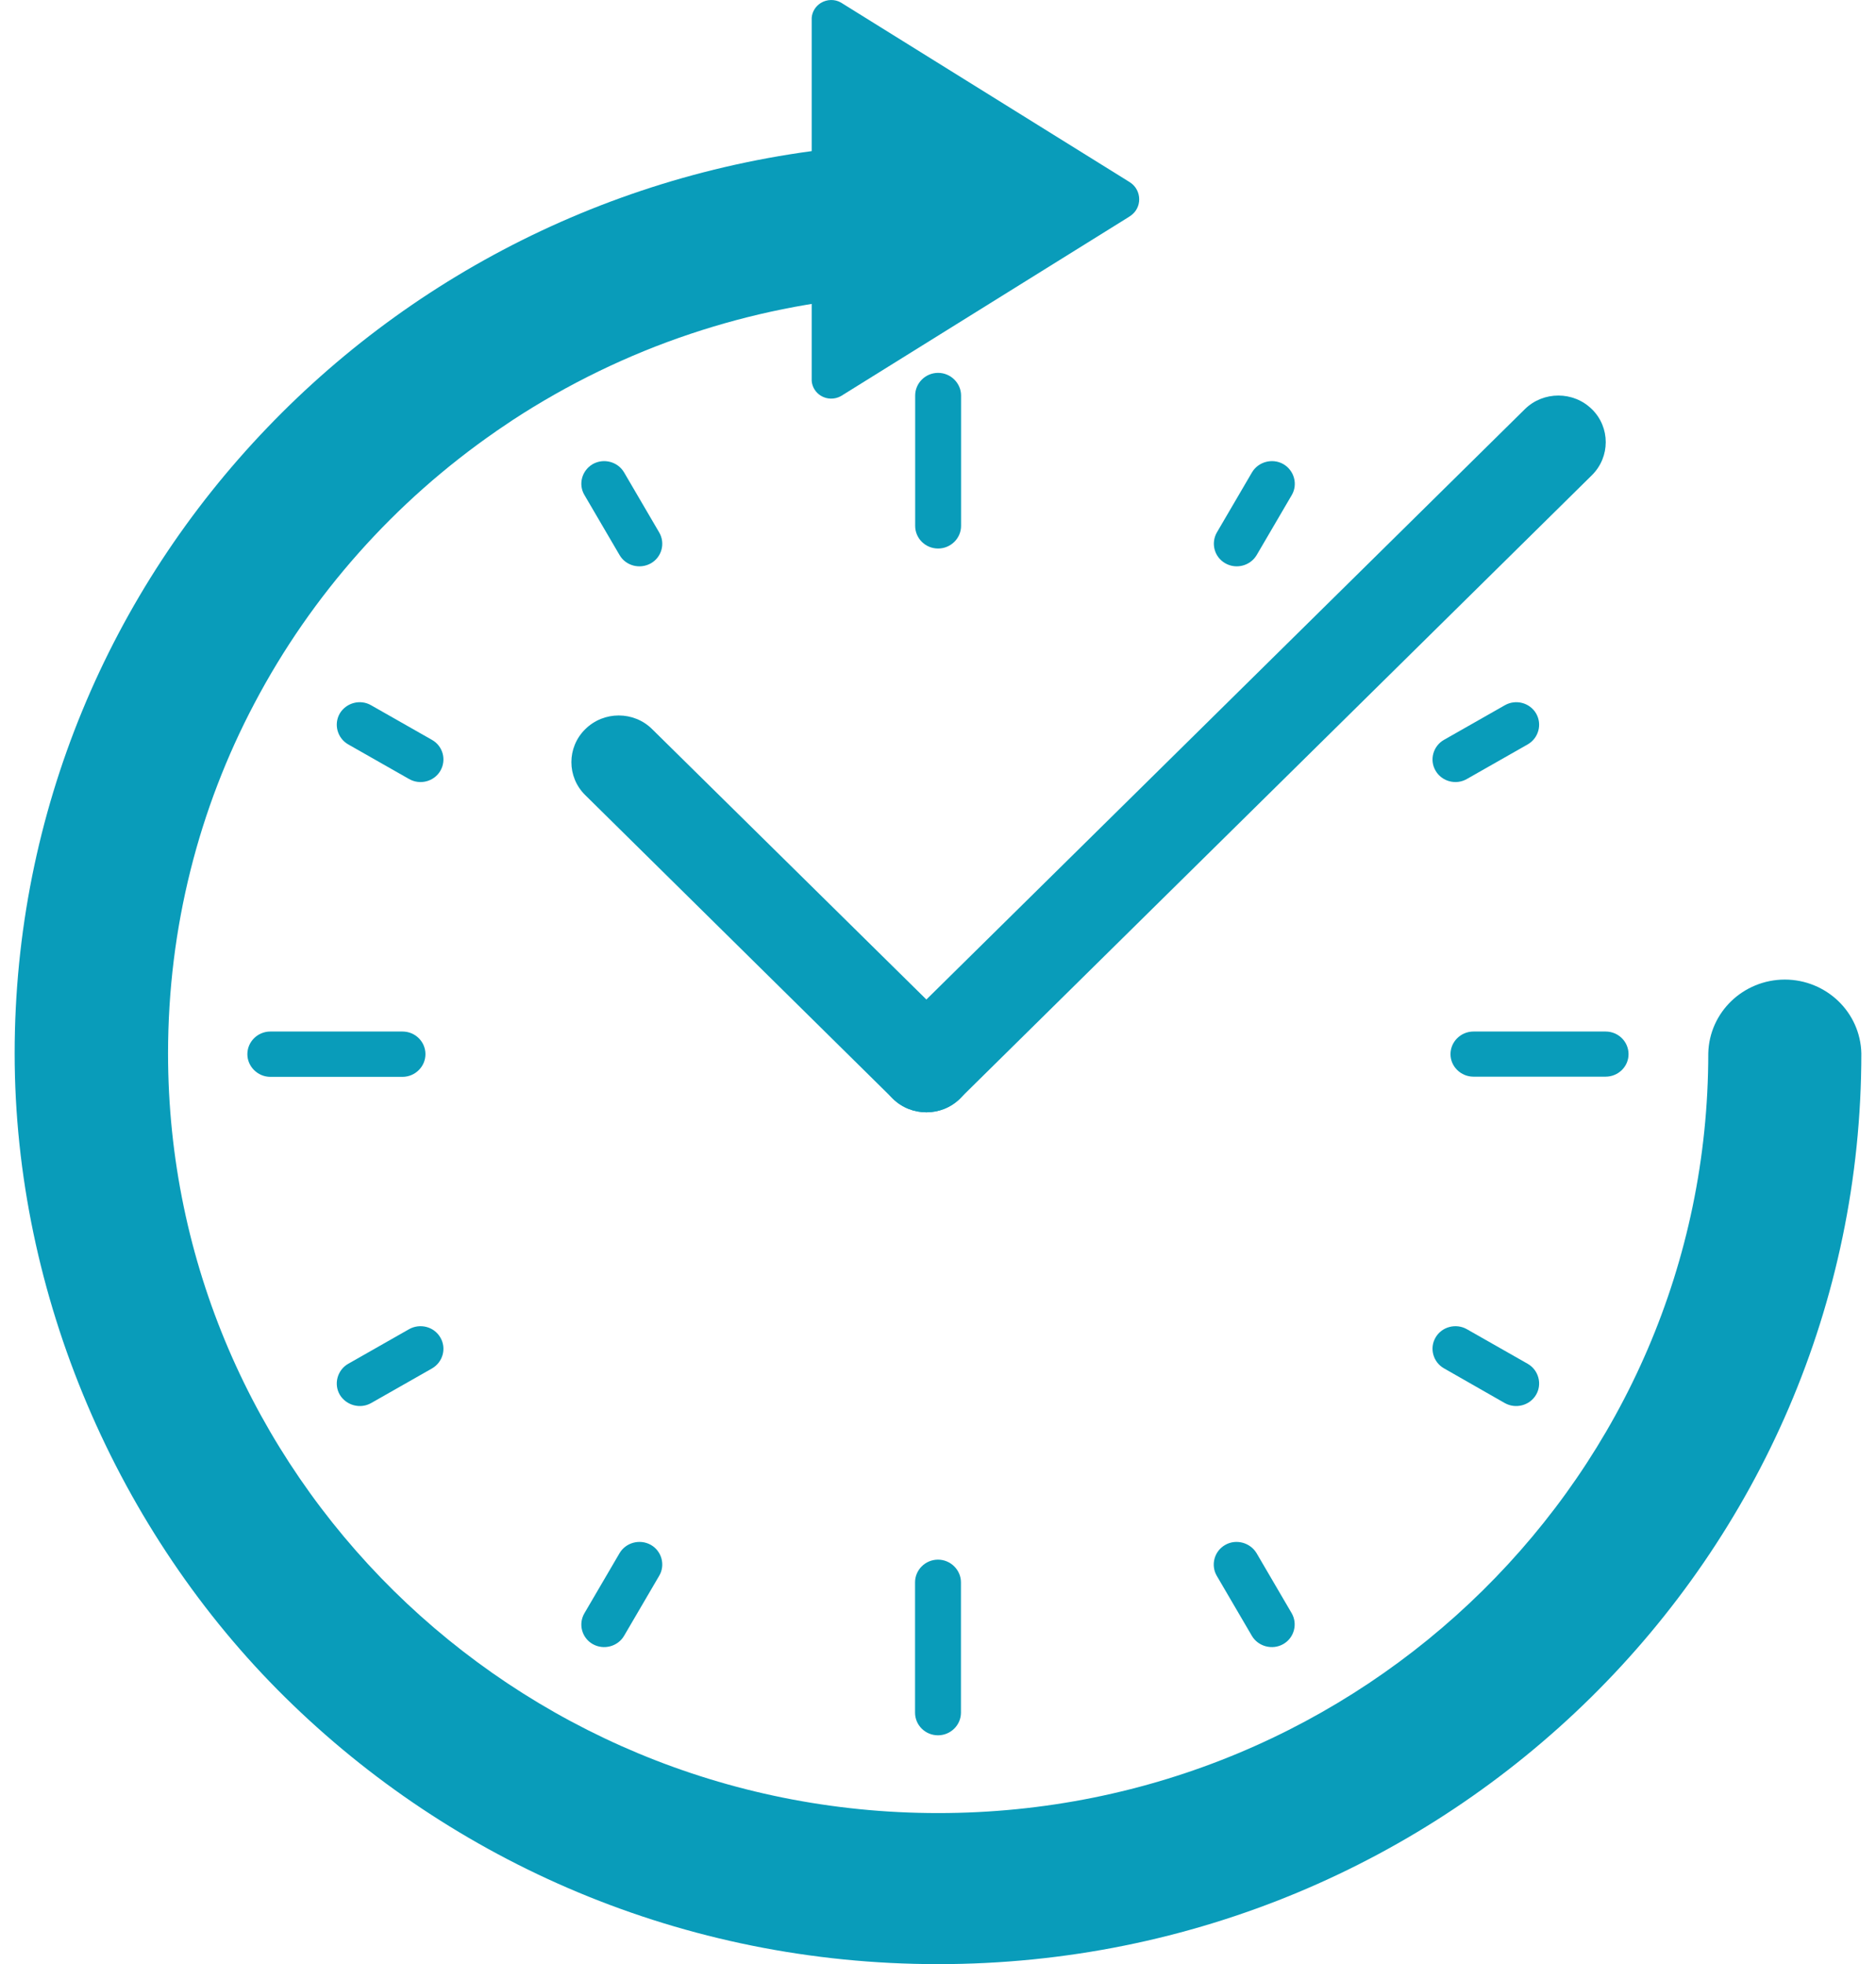 <svg xmlns="http://www.w3.org/2000/svg" width="64" height="67" viewBox="0 0 64 67" fill="none"><path fill-rule="evenodd" clip-rule="evenodd" d="M54.275 57.901C59.974 52.281 63.5 44.512 63.5 35.934C63.484 35.233 63.187 34.605 62.717 34.151C62.247 33.698 61.599 33.415 60.889 33.415C60.179 33.415 59.531 33.698 59.061 34.151C58.591 34.605 58.294 35.233 58.278 35.934C58.278 43.089 55.338 49.565 50.579 54.258C45.826 58.947 39.26 61.847 32.005 61.847C24.75 61.847 18.18 58.946 13.426 54.258C8.673 49.565 5.733 43.089 5.733 35.934C5.733 31.626 6.793 27.566 8.678 23.997C10.631 20.287 13.468 17.104 16.916 14.718L16.921 14.713L17.485 14.332C19.36 13.106 21.403 12.107 23.57 11.384C25.607 10.704 27.754 10.261 29.979 10.097V4.929C21.774 5.444 14.424 9.051 9.117 14.589C3.776 20.153 0.5 27.666 0.5 35.934C0.5 44.202 4.026 52.281 9.73 57.901C15.429 63.522 23.3 67 32.003 67C40.705 67 48.576 63.522 54.275 57.901Z" fill="#099CBA"></path><path fill-rule="evenodd" clip-rule="evenodd" d="M27.691 0.607C27.706 0.401 27.821 0.216 27.999 0.103C28.208 -0.026 28.474 -0.036 28.688 0.087L38.498 6.187L38.576 6.238C38.759 6.367 38.864 6.578 38.864 6.8C38.864 7.021 38.759 7.227 38.576 7.356L38.498 7.408L28.688 13.512C28.474 13.631 28.208 13.626 27.999 13.497C27.821 13.384 27.706 13.198 27.691 12.992V0.607Z" fill="#099CBA"></path><path fill-rule="evenodd" clip-rule="evenodd" d="M19.967 24.873C20.594 24.25 21.623 24.25 22.249 24.873L32.748 35.223C33.375 35.841 33.375 36.856 32.748 37.479C32.117 38.097 31.088 38.097 30.461 37.479L19.967 27.124C19.335 26.506 19.335 25.491 19.967 24.873Z" fill="#099CBA"></path><path fill-rule="evenodd" clip-rule="evenodd" d="M54.306 13.956C54.938 14.574 54.938 15.589 54.306 16.212L32.744 37.479C32.117 38.097 31.089 38.097 30.461 37.479C29.829 36.856 29.828 35.841 30.46 35.223L52.022 13.956C52.649 13.338 53.678 13.338 54.304 13.956H54.306Z" fill="#099CBA"></path><path fill-rule="evenodd" clip-rule="evenodd" d="M32.787 13.492V17.938C32.787 18.366 32.432 18.711 32.004 18.711C31.571 18.711 31.221 18.366 31.221 17.938V13.492C31.221 13.069 31.571 12.719 32.004 12.719C32.432 12.719 32.787 13.069 32.787 13.492Z" fill="#099CBA"></path><path fill-rule="evenodd" clip-rule="evenodd" d="M9.223 35.187H13.731C14.164 35.187 14.514 35.532 14.514 35.96C14.514 36.382 14.164 36.733 13.731 36.733H9.223C8.794 36.733 8.439 36.382 8.439 35.96C8.439 35.532 8.794 35.187 9.223 35.187Z" fill="#099CBA"></path><path fill-rule="evenodd" clip-rule="evenodd" d="M31.217 58.421V53.975C31.217 53.553 31.567 53.202 32 53.202C32.428 53.202 32.783 53.553 32.783 53.975V58.421C32.783 58.849 32.428 59.194 32 59.194C31.567 59.194 31.217 58.849 31.217 58.421Z" fill="#099CBA"></path><path fill-rule="evenodd" clip-rule="evenodd" d="M54.775 36.727H50.267C49.839 36.727 49.484 36.382 49.484 35.96C49.484 35.532 49.839 35.187 50.267 35.187H54.775C55.208 35.187 55.558 35.532 55.558 35.96C55.558 36.382 55.208 36.727 54.775 36.727Z" fill="#099CBA"></path><path fill-rule="evenodd" clip-rule="evenodd" d="M21.291 16.115L22.487 18.16C22.706 18.531 22.576 19.005 22.205 19.216C21.829 19.427 21.349 19.303 21.135 18.932L19.939 16.887C19.72 16.522 19.85 16.048 20.221 15.832C20.597 15.62 21.077 15.749 21.291 16.115Z" fill="#099CBA"></path><path fill-rule="evenodd" clip-rule="evenodd" d="M12.663 24.059L14.736 25.238C15.112 25.449 15.238 25.923 15.023 26.294C14.809 26.66 14.329 26.788 13.953 26.572L11.88 25.393C11.509 25.181 11.378 24.708 11.592 24.337C11.812 23.971 12.292 23.842 12.663 24.059Z" fill="#099CBA"></path><path fill-rule="evenodd" clip-rule="evenodd" d="M11.88 46.521L13.953 45.342C14.329 45.13 14.809 45.254 15.023 45.625C15.238 45.991 15.112 46.465 14.736 46.681L12.663 47.86C12.292 48.072 11.812 47.943 11.592 47.577C11.378 47.211 11.509 46.732 11.88 46.521Z" fill="#099CBA"></path><path fill-rule="evenodd" clip-rule="evenodd" d="M19.939 55.028L21.135 52.983C21.349 52.617 21.829 52.488 22.205 52.699C22.576 52.911 22.706 53.39 22.487 53.755L21.291 55.8C21.077 56.166 20.597 56.295 20.221 56.083C19.85 55.872 19.72 55.398 19.939 55.028Z" fill="#099CBA"></path><path fill-rule="evenodd" clip-rule="evenodd" d="M42.707 55.8L41.511 53.755C41.297 53.39 41.423 52.911 41.799 52.699C42.169 52.488 42.65 52.617 42.869 52.983L44.065 55.028C44.279 55.398 44.149 55.872 43.778 56.083C43.407 56.295 42.921 56.166 42.707 55.8Z" fill="#099CBA"></path><path fill-rule="evenodd" clip-rule="evenodd" d="M51.334 47.86L49.261 46.676C48.89 46.465 48.76 45.991 48.974 45.625C49.188 45.254 49.673 45.13 50.044 45.342L52.117 46.521C52.488 46.732 52.619 47.211 52.404 47.577C52.19 47.943 51.71 48.072 51.334 47.86Z" fill="#099CBA"></path><path fill-rule="evenodd" clip-rule="evenodd" d="M52.117 25.393L50.044 26.572C49.673 26.788 49.188 26.66 48.974 26.289C48.76 25.923 48.89 25.449 49.261 25.238L51.334 24.059C51.71 23.842 52.19 23.971 52.404 24.337C52.619 24.708 52.488 25.181 52.117 25.393Z" fill="#099CBA"></path><path fill-rule="evenodd" clip-rule="evenodd" d="M44.069 16.887L42.873 18.932C42.654 19.303 42.173 19.427 41.803 19.216C41.427 19.005 41.301 18.531 41.515 18.16L42.711 16.115C42.925 15.749 43.411 15.62 43.782 15.832C44.153 16.048 44.283 16.522 44.069 16.887Z" fill="#099CBA"></path></svg>